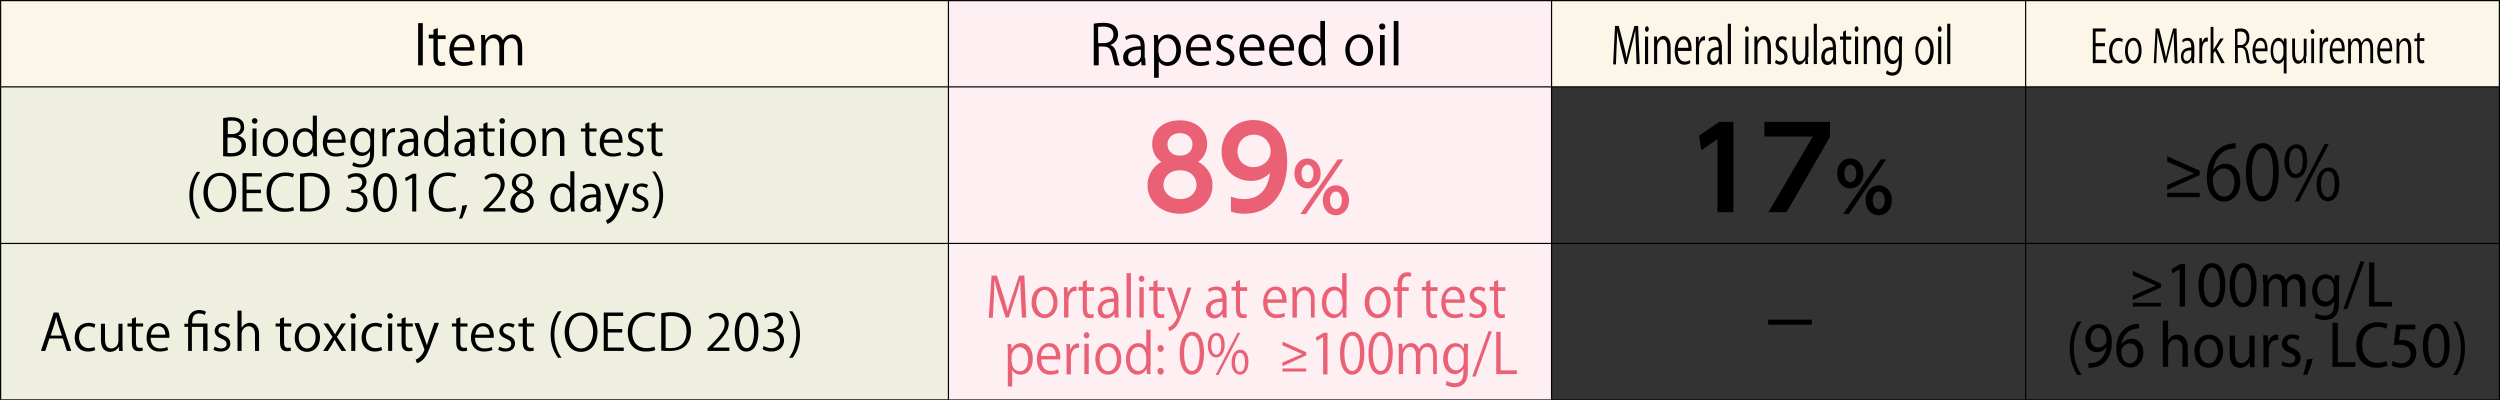 <svg xmlns="http://www.w3.org/2000/svg" width="800" height="128.1" viewBox="0 0 800 128.1"><rect x="0" y="0" width="800" height="128.1" fill="#333333" stroke="none"/><style>.st0{fill:#eeefdf}.st1{fill:#fbf6e7}.st2{fill:#fdeff2}.st3{fill:none;stroke:#000;stroke-width:.377;stroke-miterlimit:10}.st4{fill:#ea6176}</style><path class="st0" d="M.2 27.8h303.3v100.1H.2z"/><path class="st1" d="M.2.2h799.6v27.6H.2z"/><path class="st2" d="M303.5.2h193V128h-193z"/><path class="st3" d="M.2.2h799.6V128H.2zM.2 27.8h799.6M.2 77.9h799.6M648.2.2v127.7M496.5.2v127.7M303.5.2v127.7"/><path class="st4" d="M388 59.3c0 5.5-4.7 9.1-10.4 9.1s-10.4-3.7-10.4-9.1c0-3.9 2.4-6.4 4.4-7.5-2.3-1.6-2.9-4-2.9-5.7 0-4.3 3.4-7.6 8.8-7.6 5.3 0 8.8 3.2 8.8 7.6 0 1.7-.7 4.2-2.9 5.7 2.2 1.1 4.6 3.5 4.6 7.5m-5.1-.2c0-2.1-1.6-4.6-5.3-4.6-3.7 0-5.3 2.5-5.3 4.6 0 2.6 2.2 4.6 5.3 4.6 3 .1 5.3-1.9 5.3-4.6m-1.3-12.9c0-2.3-1.9-3.6-4-3.6s-4 1.2-4 3.6c0 1.7 1.1 3.6 4 3.6 2.8 0 4-1.8 4-3.6M393.9 62.9c1.7.7 3.1.8 4.2.8 2.9 0 7.3-1.1 8.3-8.3-1.2 1-2.9 2.5-6.1 2.5-4.9 0-9.4-3.5-9.4-9.4 0-5.7 4.3-10.1 10.2-10.1 2.9 0 10.8 1.2 10.8 13.3 0 9.5-4.8 16.7-13.7 16.7-2.3 0-3.7-.5-4.3-.7v-4.8zm7.2-9.4c2.8 0 5.5-2 5.5-5.1 0-3-2.3-5.3-5.4-5.3-3.4 0-5.2 2.7-5.2 5.3 0 3.2 2.4 5.1 5.1 5.1M418.4 50.7c2.3 0 4.2 1.9 4.2 4.8s-1.9 4.8-4.2 4.8c-2.3 0-4.2-1.9-4.2-4.8s1.9-4.8 4.2-4.8m9.7.3h1.8l-12 17.5h-1.8l12-17.5zm-9.7 7.3c.9 0 1.9-.8 1.9-2.8 0-2-1-2.8-1.9-2.8-.9 0-1.9.9-1.9 2.8s1 2.8 1.9 2.8m9.1 1c2.3 0 4.2 1.9 4.2 4.8s-1.9 4.8-4.2 4.8c-2.3 0-4.2-1.8-4.2-4.8 0-2.9 1.9-4.8 4.2-4.8m0 7.6c.9 0 1.9-.8 1.9-2.8 0-2-1-2.8-1.9-2.8-1 0-1.9.9-1.9 2.8s1 2.8 1.9 2.8"/><path d="M550.2 39h4.5v28.9h-5.1V44.5l-5.2 3.6-.7-4.7zM585.6 39v4.8l-13.9 24.1h-5.8l14.2-24.2h-15.5V39zM592.1 50.7c2.3 0 4.2 1.9 4.2 4.8s-1.9 4.8-4.2 4.8c-2.3 0-4.2-1.9-4.2-4.8-.1-2.9 1.9-4.8 4.2-4.8m9.7.3h1.8l-12 17.5h-1.8l12-17.5zm-9.7 7.3c.9 0 1.9-.8 1.9-2.8 0-2-1-2.8-1.9-2.8-.9 0-1.9.9-1.9 2.8s1 2.8 1.9 2.8m9.1 1c2.3 0 4.2 1.9 4.2 4.8s-1.9 4.8-4.2 4.8c-2.3 0-4.2-1.8-4.2-4.8-.1-2.9 1.9-4.8 4.2-4.8m0 7.6c.9 0 1.9-.8 1.9-2.8 0-2-1-2.8-1.9-2.8-1 0-1.9.9-1.9 2.8s.9 2.8 1.9 2.8M565.8 102.3h14v1.6h-14zM133.8 7.4h1.5v13.5h-1.5V7.4zM138.6 9.5l1.5-.5v2.3h2.5v1.2h-2.5V18c0 1.2.4 1.9 1.3 1.9.4 0 .7-.1 1-.1l.1 1.1c-.3.1-.8.2-1.4.2-2.3 0-2.4-2.1-2.4-3.2v-5.6h-1.5v-1.2h1.5V9.5zM151.3 20.5c-.5.3-1.6.6-3 .6-2.8 0-4.5-2-4.5-4.9 0-3 1.7-5.2 4.3-5.2 3 0 3.7 2.7 3.7 4.4v.8h-6.6c0 2.7 1.5 3.7 3.3 3.7 1.2 0 1.9-.2 2.5-.5l.3 1.1zm-.9-5.4c0-1.3-.5-3-2.4-3-1.8 0-2.6 1.7-2.7 3h5.1zM167.2 20.9h-1.5v-5.6c0-1.9-.7-3.1-2.1-3.1-1.2 0-2.3 1.1-2.3 2.6v6.1h-1.5v-6c0-1.5-.7-2.7-2-2.7s-2.4 1.2-2.4 2.8v5.9H154v-7.2c0-1 0-1.7-.1-2.5h1.3l.1 1.6h.1c.5-.9 1.4-1.8 2.9-1.8 1.3 0 2.2.8 2.6 1.9.6-1.2 1.6-1.9 3.1-1.9 1.2 0 3.1.8 3.1 4.1v5.8zM76.2 43.4c1.2.3 2.5 1.2 2.5 3.1 0 1.1-.4 1.9-1 2.4-.8.8-2.1 1.2-4 1.2-1 0-1.8-.1-2.3-.1V37.8c.7-.1 1.6-.3 2.6-.3 1.5 0 2.5.3 3.2.9.6.5.9 1.2.9 2.1.2 1.3-.6 2.4-1.9 2.9zm-1.9-.5c1.6 0 2.7-.9 2.7-2.2 0-1.5-1.1-2.1-2.7-2.1-.7 0-1.1 0-1.4.1v4.2h1.4zm-1.5 6c.3.1.7.1 1.3.1 1.7 0 3.2-.7 3.2-2.5S75.7 44 74.1 44h-1.3v4.9zM81.5 39.6c-.5 0-.9-.4-.9-.9s.4-.9.9-.9.9.4.9.9c-.1.6-.4.9-.9.9zm.6 10.3h-1.3v-8.8h1.3v8.8zM92.2 45.5c0 3.3-2.2 4.7-4.1 4.7-2.3 0-4-1.7-4-4.5 0-3 1.9-4.7 4.1-4.7 2.5-.1 4 1.8 4 4.5zm-4-3.5c-1.9 0-2.7 1.9-2.7 3.6 0 2 1.1 3.5 2.7 3.5s2.7-1.6 2.7-3.6c0-1.5-.8-3.5-2.7-3.5zM101.4 47.8c0 .7 0 1.6.1 2.2h-1.2l-.1-1.5c-.4.9-1.4 1.7-2.9 1.7-2 0-3.6-1.8-3.6-4.5 0-3 1.7-4.7 3.8-4.7 1.3 0 2.2.6 2.6 1.4V37h1.3v10.8zm-1.4-3.1c0-1.8-1.2-2.6-2.4-2.6C96 42 95 43.6 95 45.6c0 1.9.9 3.4 2.6 3.4 1.4 0 2.4-1.3 2.4-2.7v-1.6zM110.2 49.6c-.5.2-1.4.5-2.8.5-2.6 0-4.1-1.8-4.1-4.4 0-2.8 1.5-4.7 3.9-4.7 2.7 0 3.4 2.5 3.4 4v.7h-6c0 2.4 1.4 3.4 3 3.4 1.1 0 1.8-.2 2.3-.5l.3 1zm-.8-4.9c0-1.2-.5-2.7-2.2-2.7-1.6 0-2.3 1.5-2.4 2.7h4.6zM119.8 41.1c0 .6-.1 1.3-.1 2.4v5.1c0 1.5 0 5-4.2 5-1 0-2.1-.2-2.8-.7l.4-1c.6.3 1.4.7 2.5.7 1.6 0 2.8-.9 2.8-3.2v-1c-.5.8-1.4 1.5-2.7 1.5-2.1 0-3.6-1.9-3.6-4.3 0-3 1.9-4.7 3.8-4.7 1.5 0 2.3.8 2.7 1.5l.1-1.3h1.1zm-1.4 3.4c0-1.5-1.1-2.5-2.3-2.5-1.5 0-2.6 1.4-2.6 3.5 0 1.9.9 3.3 2.6 3.3 1 0 2.4-.8 2.4-2.6v-1.7zM126.4 42.3h-.5c-1.5 0-2.2 1.4-2.2 2.9V50h-1.3v-6.2c0-.9 0-1.8-.1-2.6h1.2l.1 1.7c.4-1.1 1.3-1.9 2.4-1.9h.4v1.3zM133.7 47.8c0 .7 0 1.5.1 2.1h-1.2l-.1-1.1c-.4.7-1.4 1.3-2.6 1.3-1.7 0-2.6-1.2-2.6-2.5 0-2.1 1.8-3.3 5.1-3.2 0-.7 0-2.4-2-2.4-.8 0-1.5.2-2.1.6l-.3-.9c.7-.5 1.7-.7 2.7-.7 2.5 0 3.1 1.8 3.1 3.5v3.3zm-1.3-2.4c-1.7 0-3.7.2-3.7 2.1 0 1.1.7 1.6 1.5 1.6 1.3 0 2.2-1 2.2-2.1v-1.6zM143.4 47.8c0 .7 0 1.6.1 2.2h-1.2l-.1-1.5c-.4.9-1.4 1.7-2.9 1.7-2 0-3.6-1.8-3.6-4.5 0-3 1.7-4.7 3.8-4.7 1.3 0 2.2.6 2.6 1.4V37h1.3v10.8zm-1.4-3.1c0-1.8-1.2-2.6-2.4-2.6-1.7 0-2.6 1.5-2.6 3.6 0 1.9.9 3.4 2.6 3.4 1.4 0 2.4-1.3 2.4-2.7v-1.7zM151.8 47.8c0 .7 0 1.5.1 2.1h-1.2l-.1-1.1c-.4.7-1.4 1.3-2.6 1.3-1.7 0-2.6-1.2-2.6-2.5 0-2.1 1.8-3.3 5.1-3.2 0-.7 0-2.4-2-2.4-.8 0-1.5.2-2.1.6l-.3-.9c.7-.5 1.7-.7 2.7-.7 2.5 0 3.1 1.8 3.1 3.5v3.3zm-1.4-2.4c-1.7 0-3.7.2-3.7 2.1 0 1.1.7 1.6 1.5 1.6 1.3 0 2.2-1 2.2-2.1v-1.6zM154.7 39.6l1.3-.5v2h2.3v1H156v5.1c0 1.1.3 1.7 1.2 1.7.4 0 .7 0 .9-.1l.1 1c-.3.1-.7.2-1.3.2-2.1 0-2.2-1.9-2.2-2.9v-5h-1.4v-1h1.4v-1.5zM160.7 39.6c-.5 0-.9-.4-.9-.9s.4-.9.9-.9.9.4.9.9c0 .6-.4.9-.9.9zm.7 10.3H160v-8.8h1.3v8.8zM171.5 45.5c0 3.3-2.2 4.7-4.1 4.7-2.3 0-4-1.7-4-4.5 0-3 1.9-4.7 4.1-4.7 2.4-.1 4 1.8 4 4.5zm-4-3.5c-1.9 0-2.7 1.9-2.7 3.6 0 2 1.1 3.5 2.7 3.5s2.7-1.6 2.7-3.6c-.1-1.5-.8-3.5-2.7-3.5zM180.5 49.9h-1.3v-5.2c0-1.4-.5-2.7-2-2.7-1.1 0-2.3 1-2.3 2.5v5.4h-1.3v-6.5c0-.9 0-1.6-.1-2.3h1.2l.1 1.4c.4-.9 1.4-1.6 2.8-1.6 1.1 0 3 .7 3 3.6v5.4zM187.3 39.6l1.3-.5v2h2.3v1h-2.3v5.1c0 1.1.3 1.7 1.2 1.7.4 0 .7 0 .9-.1l.1 1c-.3.1-.7.2-1.3.2-2.1 0-2.2-1.9-2.2-2.9v-5h-1.4v-1h1.4v-1.5zM198.8 49.6c-.5.2-1.4.5-2.8.5-2.6 0-4.1-1.8-4.1-4.4 0-2.8 1.5-4.7 3.9-4.7 2.7 0 3.4 2.5 3.4 4v.7h-6c0 2.4 1.4 3.4 3 3.4 1.1 0 1.8-.2 2.3-.5l.3 1zm-.8-4.9c0-1.2-.5-2.7-2.2-2.7-1.6 0-2.3 1.5-2.4 2.7h4.6zM205.4 42.5c-.3-.2-.9-.5-1.7-.5-1 0-1.5.6-1.5 1.3 0 .8.5 1.1 1.6 1.6 1.4.6 2.2 1.3 2.2 2.6 0 1.6-1.2 2.6-3.1 2.6-.9 0-1.7-.2-2.3-.6l.4-1c.5.3 1.2.6 2 .6 1.2 0 1.8-.6 1.8-1.4 0-.8-.5-1.3-1.6-1.7-1.5-.6-2.2-1.4-2.2-2.5 0-1.4 1.1-2.5 2.9-2.5.8 0 1.5.2 2 .5l-.5 1zM208.5 39.6l1.3-.5v2h2.3v1h-2.3v5.1c0 1.1.3 1.7 1.2 1.7.4 0 .7 0 .9-.1l.1 1c-.3.1-.7.2-1.3.2-2.1 0-2.2-1.9-2.2-2.9v-5h-1.4v-1h1.4v-1.5zM63 69.9c-1.1-1.5-2.4-3.8-2.4-7.4 0-3.6 1.2-5.9 2.4-7.5h1.1c-1.3 1.8-2.3 4.2-2.3 7.5 0 3.2 1 5.6 2.3 7.4H63zM75.6 61.4c0 4.3-2.4 6.5-5.3 6.5-3 0-5.2-2.4-5.2-6.2 0-4 2.3-6.4 5.3-6.4 3.1-.1 5.2 2.4 5.2 6.1zm-9.1.2c0 2.6 1.4 5.2 3.8 5.2 2.5 0 3.9-2.5 3.9-5.3 0-2.5-1.2-5.2-3.8-5.2-2.8 0-3.9 2.7-3.9 5.3zM84.1 67.7h-6.5V55.4h6.2v1.1h-4.9v4.2h4.6v1.1h-4.6v4.8H84v1.1zM94.1 67.3c-.6.3-1.7.5-3.1.5-3.2 0-5.7-2-5.7-6.2 0-4 2.5-6.4 6.1-6.4 1.5 0 2.3.3 2.7.5l-.4 1.1c-.6-.3-1.4-.5-2.3-.5-2.8 0-4.7 1.9-4.7 5.3 0 3.2 1.7 5.1 4.6 5.1.9 0 1.9-.2 2.5-.5l.3 1.1zM96.1 55.6c.9-.1 1.9-.3 3.1-.3 4.9 0 6.3 2.9 6.3 5.9 0 2-.5 3.6-1.7 4.8-1.1 1.1-2.9 1.7-5.1 1.7-1 0-1.9 0-2.7-.1v-12zm1.3 11c.4.1 1 .1 1.6.1 3.3 0 5.1-1.9 5.1-5.4 0-3.2-1.7-4.9-4.9-4.9-.8 0-1.4.1-1.8.2v10zM115 61.2c1.4.2 2.6 1.4 2.6 3.1 0 1.9-1.4 3.6-4.1 3.6-1.2 0-2.3-.4-2.8-.8l.4-1c.4.3 1.4.7 2.5.7 2 0 2.7-1.4 2.7-2.5 0-1.8-1.5-2.6-3.1-2.6h-.8v-1h.8c1.2 0 2.7-.7 2.7-2.2 0-1-.6-2-2.1-2-.9 0-1.7.4-2.2.8l-.4-1c.6-.5 1.7-.9 2.9-.9 2.2 0 3.2 1.4 3.2 2.9-.1 1.2-.9 2.3-2.3 2.9zM119.4 61.7c0-4.2 1.6-6.3 3.9-6.3s3.7 2.2 3.7 6.1c0 4.2-1.5 6.4-3.9 6.4-2.1 0-3.7-2.2-3.7-6.2zm6.3-.1c0-3-.7-5.1-2.4-5.1-1.4 0-2.4 1.9-2.4 5.1 0 3.2.9 5.2 2.4 5.2 1.7 0 2.4-2.3 2.4-5.2zM131.9 67.7V56.9l-2 1.1-.3-1 2.5-1.4h1.1v12.1h-1.3zM146 67.3c-.6.3-1.7.5-3.1.5-3.2 0-5.7-2-5.7-6.2 0-4 2.5-6.4 6.1-6.4 1.5 0 2.3.3 2.7.5l-.4 1.1c-.6-.3-1.4-.5-2.3-.5-2.8 0-4.7 1.9-4.7 5.3 0 3.2 1.7 5.1 4.6 5.1.9 0 1.9-.2 2.5-.5l.3 1.1zM149.5 65.6c-.4 1.5-1.2 3.5-1.6 4.3l-1 .1c.4-1 .9-2.9 1-4.2l1.6-.2zM161.8 67.7h-7.1v-.8l1.2-1.2c2.9-2.9 4.3-4.7 4.3-6.6 0-1.3-.6-2.5-2.3-2.5-1 0-1.8.5-2.4 1l-.5-.9c.7-.7 1.8-1.2 3.1-1.2 2.4 0 3.4 1.8 3.4 3.4 0 2.3-1.6 4.2-4.1 6.7l-1 1h5.3v1.1zM165.7 61.3c-1.3-.6-1.9-1.7-1.9-2.7 0-1.9 1.5-3.1 3.4-3.1 2.2 0 3.2 1.5 3.2 2.9 0 1-.5 2.2-2 2.9v.1c1.5.6 2.4 1.7 2.4 3.2 0 2-1.7 3.5-3.8 3.5-2.3 0-3.7-1.5-3.7-3.2.1-1.8 1-2.9 2.4-3.6zm3.9 3.3c0-1.5-1-2.3-2.6-2.8-1.4.5-2.2 1.5-2.2 2.7 0 1.4.9 2.4 2.4 2.4s2.4-1.1 2.4-2.3zm-4.5-6.2c0 1.3.9 2 2.2 2.4 1-.4 1.8-1.2 1.8-2.4 0-1-.6-2.1-2-2.1-1.3.1-2 1.1-2 2.1zM183.8 65.5c0 .7 0 1.6.1 2.2h-1.2l-.1-1.5c-.4.9-1.4 1.7-2.9 1.7-2 0-3.6-1.8-3.6-4.5 0-3 1.7-4.7 3.8-4.7 1.3 0 2.2.6 2.6 1.4v-5.3h1.3v10.7zm-1.4-3.1c0-1.8-1.2-2.6-2.4-2.6-1.7 0-2.6 1.5-2.6 3.6 0 1.9.9 3.4 2.6 3.4 1.4 0 2.4-1.3 2.4-2.7v-1.7zM192.1 65.6c0 .7 0 1.5.1 2.1H191l-.1-1.1c-.4.7-1.4 1.3-2.6 1.3-1.7 0-2.6-1.2-2.6-2.5 0-2.1 1.8-3.3 5.1-3.2 0-.7 0-2.4-2-2.4-.8 0-1.5.2-2.1.6l-.3-.9c.7-.5 1.7-.7 2.7-.7 2.5 0 3.1 1.8 3.1 3.5v3.3zm-1.3-2.5c-1.7 0-3.7.2-3.7 2.1 0 1.1.7 1.6 1.5 1.6 1.3 0 2.2-1 2.2-2.1v-1.6zM201.3 58.9l-2.3 6.2c-1 2.9-1.8 4.5-2.9 5.5-.7.7-1.5 1-1.8 1l-.4-1.1c2-.8 2.8-3 2.8-3.2 0-.1 0-.2-.1-.4l-3.1-8.1h1.5l1.9 5.3c.2.6.4 1.3.6 1.8.1-.5.4-1.2.6-1.9l1.8-5.3h1.4zM206.9 60.2c-.3-.2-.9-.5-1.7-.5-1 0-1.5.6-1.5 1.3 0 .8.5 1.1 1.6 1.6 1.4.6 2.2 1.3 2.2 2.6 0 1.6-1.2 2.6-3.1 2.6-.9 0-1.7-.2-2.3-.6l.4-1c.5.3 1.2.6 2 .6 1.2 0 1.8-.6 1.8-1.4 0-.8-.5-1.3-1.6-1.7-1.5-.6-2.2-1.4-2.2-2.5 0-1.4 1.1-2.5 2.9-2.5.8 0 1.5.2 2 .5l-.5 1zM209.8 55c1.1 1.5 2.4 3.8 2.4 7.4 0 3.6-1.2 5.9-2.4 7.4h-1.1c1.3-1.8 2.3-4.2 2.3-7.5s-1-5.6-2.3-7.4h1.1z"/><g><path d="M22.8 112.3h-1.4l-1.3-4h-4.3l-1.3 4h-1.4l4.1-12.3h1.5l4.1 12.3zm-3-5l-1.2-3.6c-.3-.8-.5-1.6-.6-2.3-.2.7-.4 1.5-.6 2.3l-1.2 3.7h3.6zM30.5 112c-.4.2-1.3.5-2.4.5-2.5 0-4.2-1.8-4.2-4.5s1.8-4.7 4.5-4.7c1 0 1.8.3 2.1.5l-.3 1.1c-.4-.2-1-.5-1.8-.5-2 0-3.1 1.6-3.1 3.5 0 2.1 1.3 3.5 3 3.5.9 0 1.5-.2 1.9-.4l.3 1zM39.2 110c0 .9 0 1.7.1 2.3h-1.2L38 111c-.4.7-1.3 1.6-2.8 1.6-1.3 0-2.9-.8-2.9-3.8v-5.2h1.3v5c0 1.7.5 2.9 2 2.9 1 0 2.3-.8 2.3-2.4v-5.5h1.3v6.4zM42.2 102l1.3-.5v2h2.3v1h-2.3v5.1c0 1.1.3 1.7 1.2 1.7.4 0 .7 0 .9-.1l.1 1c-.3.1-.7.2-1.3.2-2.1 0-2.2-1.9-2.2-2.9v-5h-1.4v-1h1.4V102zM53.8 112c-.5.2-1.4.5-2.8.5-2.6 0-4.1-1.8-4.1-4.4 0-2.8 1.5-4.7 3.9-4.7 2.7 0 3.4 2.5 3.4 4v.7h-6c0 2.4 1.4 3.4 3 3.4 1.1 0 1.8-.2 2.3-.5l.3 1zm-.9-4.9c0-1.2-.5-2.7-2.2-2.7-1.6 0-2.3 1.5-2.4 2.7h4.6zM61.5 112.3h-1.3v-7.7H59v-1h1.2v-.6c0-2.2 1.2-3.8 3.6-3.8.7 0 1.7.2 2.1.6l-.4 1c-.4-.3-1.1-.5-1.8-.5-2.2 0-2.2 2-2.2 3.2h4.9v8.8H65v-7.7h-3.6v7.7zM73.1 104.9c-.3-.2-.9-.5-1.7-.5-1 0-1.5.6-1.5 1.3 0 .8.5 1.1 1.6 1.6 1.4.6 2.2 1.3 2.2 2.6 0 1.6-1.2 2.6-3.1 2.6-.9 0-1.7-.2-2.3-.6l.4-1c.5.3 1.2.6 2 .6 1.2 0 1.8-.6 1.8-1.4 0-.8-.5-1.3-1.6-1.7-1.5-.6-2.2-1.4-2.2-2.5 0-1.4 1.1-2.5 2.9-2.5.8 0 1.5.2 2 .5l-.5 1zM82.9 112.3h-1.3v-5.2c0-1.4-.5-2.7-2-2.7-1 0-2.3.9-2.3 2.5v5.4H76V99.4h1.3v5.5c.6-1 1.6-1.6 2.7-1.6s2.9.7 2.9 3.6v5.4zM89.6 102l1.3-.5v2h2.3v1h-2.3v5.1c0 1.1.3 1.7 1.2 1.7.4 0 .7 0 .9-.1l.1 1c-.3.1-.7.2-1.3.2-2.1 0-2.2-1.9-2.2-2.9v-5h-1.4v-1h1.4V102zM102.4 107.9c0 3.3-2.2 4.7-4.1 4.7-2.3 0-4-1.7-4-4.5 0-3 1.9-4.7 4.1-4.7 2.4-.1 4 1.8 4 4.5zm-4.1-3.5c-1.9 0-2.7 1.9-2.7 3.6 0 2 1.1 3.5 2.7 3.5s2.7-1.6 2.7-3.6c0-1.5-.7-3.5-2.7-3.5zM110.7 103.5l-2.9 4.3 3 4.5h-1.5l-1.3-2c-.3-.5-.6-1-.9-1.6-.3.5-.6 1-.9 1.6l-1.3 2h-1.5l3-4.5-2.9-4.3h1.5l1.3 2 .9 1.5.9-1.5 1.2-2h1.4zM113 102c-.5 0-.9-.4-.9-.9s.4-.9.9-.9.9.4.9.9-.4.9-.9.9zm.7 10.3h-1.3v-8.8h1.3v8.8zM122.3 112c-.4.2-1.3.5-2.4.5-2.5 0-4.2-1.8-4.2-4.5s1.8-4.7 4.5-4.7c1 0 1.8.3 2.1.5l-.3 1.1c-.4-.2-1-.5-1.8-.5-2 0-3.1 1.6-3.1 3.5 0 2.1 1.3 3.5 3 3.5.9 0 1.5-.2 1.9-.4l.3 1zM124.8 102c-.5 0-.9-.4-.9-.9s.4-.9.9-.9.9.4.9.9-.4.9-.9.9zm.7 10.3h-1.3v-8.8h1.3v8.8zM128.5 102l1.3-.5v2h2.3v1h-2.3v5.1c0 1.1.3 1.7 1.2 1.7.4 0 .7 0 .9-.1l.1 1c-.3.1-.7.2-1.3.2-2.1 0-2.2-1.9-2.2-2.9v-5h-1.4v-1h1.4V102zM140.4 103.5l-2.3 6.2c-1 2.9-1.8 4.5-2.9 5.5-.7.7-1.5 1-1.8 1l-.4-1.1c2-.8 2.8-3 2.8-3.2 0-.1 0-.2-.1-.4l-3.1-8.1h1.5l1.9 5.3c.2.6.4 1.3.6 1.8.1-.5.4-1.2.6-1.9l1.8-5.3h1.4zM146 102l1.3-.5v2h2.3v1h-2.3v5.1c0 1.1.3 1.7 1.2 1.7.4 0 .7 0 .9-.1l.1 1c-.3.1-.7.2-1.3.2-2.1 0-2.2-1.9-2.2-2.9v-5h-1.4v-1h1.4V102zM157.6 112c-.5.2-1.4.5-2.8.5-2.6 0-4.1-1.8-4.1-4.4 0-2.8 1.5-4.7 3.9-4.7 2.7 0 3.4 2.5 3.4 4v.7h-6c0 2.4 1.4 3.4 3 3.4 1.1 0 1.8-.2 2.3-.5l.3 1zm-.9-4.9c0-1.2-.5-2.7-2.2-2.7-1.6 0-2.3 1.5-2.4 2.7h4.6zM164.2 104.9c-.3-.2-.9-.5-1.7-.5-1 0-1.5.6-1.5 1.3 0 .8.5 1.1 1.6 1.6 1.4.6 2.2 1.3 2.2 2.6 0 1.6-1.2 2.6-3.1 2.6-.9 0-1.7-.2-2.3-.6l.4-1c.5.3 1.2.6 2 .6 1.2 0 1.8-.6 1.8-1.4 0-.8-.5-1.3-1.6-1.7-1.5-.6-2.2-1.4-2.2-2.5 0-1.4 1.1-2.5 2.9-2.5.8 0 1.5.2 2 .5l-.5 1zM167.3 102l1.3-.5v2h2.3v1h-2.3v5.1c0 1.1.3 1.7 1.2 1.7.4 0 .7 0 .9-.1l.1 1c-.3.1-.7.2-1.3.2-2.1 0-2.2-1.9-2.2-2.9v-5h-1.4v-1h1.4V102zM178.6 114.5c-1.1-1.5-2.4-3.8-2.4-7.4 0-3.6 1.2-5.9 2.4-7.5h1.1c-1.3 1.8-2.3 4.2-2.3 7.5 0 3.2 1 5.6 2.3 7.4h-1.1zM191.2 106.1c0 4.3-2.4 6.5-5.3 6.5-3 0-5.2-2.4-5.2-6.2 0-4 2.3-6.4 5.3-6.4 3.2-.1 5.2 2.4 5.2 6.1zm-9.1.2c0 2.6 1.4 5.2 3.8 5.2 2.5 0 3.9-2.5 3.9-5.3 0-2.5-1.2-5.2-3.8-5.2-2.7 0-3.9 2.6-3.9 5.3zM199.7 112.3h-6.5V100h6.2v1.1h-4.9v4.2h4.6v1.1h-4.6v4.8h5.1v1.1zM209.7 112c-.6.3-1.7.5-3.1.5-3.2 0-5.7-2-5.7-6.2 0-4 2.5-6.4 6.1-6.4 1.5 0 2.3.3 2.7.5l-.4 1.1c-.6-.3-1.4-.5-2.3-.5-2.8 0-4.7 1.9-4.7 5.3 0 3.2 1.7 5.1 4.6 5.1.9 0 1.9-.2 2.5-.5l.3 1.1zM211.7 100.2c.9-.1 1.9-.3 3.1-.3 4.9 0 6.3 2.9 6.3 5.9 0 2-.5 3.6-1.7 4.8-1.1 1.1-2.9 1.7-5.1 1.7-1 0-1.9 0-2.7-.1v-12zm1.3 11.1c.4.1 1 .1 1.6.1 3.3 0 5.1-1.9 5.1-5.4 0-3.2-1.7-4.9-4.9-4.9-.8 0-1.4.1-1.8.2v10zM233.5 112.3h-7.1v-.8l1.2-1.2c2.9-2.9 4.3-4.7 4.3-6.6 0-1.3-.6-2.5-2.3-2.5-1 0-1.8.5-2.4 1l-.5-.9c.7-.7 1.8-1.2 3.1-1.2 2.4 0 3.4 1.8 3.4 3.4 0 2.3-1.6 4.2-4.1 6.7l-1 1h5.3v1.1zM235.1 106.3c0-4.2 1.6-6.3 3.9-6.3s3.7 2.2 3.7 6.1c0 4.2-1.5 6.4-3.9 6.4-2.2 0-3.7-2.1-3.7-6.2zm6.2-.1c0-3-.7-5.1-2.4-5.1-1.4 0-2.4 1.9-2.4 5.1 0 3.2.9 5.2 2.4 5.2 1.7 0 2.4-2.3 2.4-5.2zM248.3 105.8c1.4.2 2.6 1.4 2.6 3.1 0 1.9-1.4 3.6-4.1 3.6-1.2 0-2.3-.4-2.8-.8l.4-1c.4.3 1.4.7 2.5.7 2 0 2.7-1.4 2.7-2.5 0-1.8-1.5-2.6-3.1-2.6h-.8v-1h.8c1.2 0 2.7-.7 2.7-2.2 0-1-.6-2-2.1-2-.9 0-1.7.4-2.2.8l-.4-1c.6-.5 1.7-.9 2.9-.9 2.2 0 3.2 1.4 3.2 2.9-.1 1.2-.9 2.4-2.3 2.9zM253.6 99.7c1.1 1.5 2.4 3.8 2.4 7.4 0 3.6-1.2 5.9-2.4 7.4h-1.1c1.3-1.8 2.3-4.2 2.3-7.5s-1-5.6-2.3-7.4h1.1z"/></g><g><path class="st4" d="M328.4 101.6H327l-.3-6.1c-.1-1.9-.2-4.4-.2-5.8-.4 1.5-.9 3.2-1.5 5.1l-2.2 6.8h-1l-2.1-6.6c-.6-2-1.1-3.7-1.4-5.2h-.1c0 1.6-.1 3.9-.2 6l-.3 5.9h-1.3l.9-13.5h1.7l2.2 6.9c.5 1.7.9 3.1 1.3 4.5.3-1.4.7-2.8 1.3-4.5l2.3-6.9h1.7l.6 13.4zM338.4 96.7c0 3.6-2.2 5.1-4.2 5.1-2.3 0-4.1-1.9-4.1-5 0-3.3 1.9-5.1 4.2-5.1 2.5 0 4.1 2 4.1 5zm-4.1-3.9c-1.9 0-2.7 2.1-2.7 3.9 0 2.1 1.1 3.9 2.7 3.9s2.8-1.7 2.8-3.9c-.1-1.7-.9-3.9-2.8-3.9zM344.6 93.1h-.5c-1.5 0-2.2 1.6-2.2 3.2v5.3h-1.4v-6.8c0-1 0-2-.1-2.9h1.2l.1 1.9c.4-1.2 1.3-2.1 2.4-2.1.1 0 .3 0 .4.1v1.3zM346.5 90.1l1.3-.5v2.3h2.3v1.2h-2.3v5.6c0 1.2.3 1.9 1.2 1.9.4 0 .7-.1.9-.1l.1 1.1c-.3.1-.8.2-1.3.2-2.2 0-2.2-2.1-2.2-3.2V93h-1.4v-1.2h1.4v-1.7zM357.9 99.3c0 .8 0 1.6.1 2.3h-1.3l-.1-1.2c-.5.8-1.4 1.5-2.7 1.5-1.7 0-2.6-1.3-2.6-2.8 0-2.3 1.9-3.6 5.2-3.6 0-.8 0-2.7-2-2.7-.8 0-1.6.2-2.2.7l-.3-1c.7-.5 1.7-.8 2.7-.8 2.5 0 3.2 1.9 3.2 3.9v3.7zm-1.4-2.7c-1.7 0-3.8.3-3.8 2.3 0 1.2.7 1.8 1.5 1.8 1.3 0 2.3-1.1 2.3-2.3v-1.8zM361.9 101.6h-1.4V87.4h1.4v14.2zM365.3 90.2c-.5 0-.9-.4-.9-1s.4-1 .9-1 .9.4.9 1-.4 1-.9 1zm.7 11.4h-1.4v-9.7h1.4v9.7zM369.1 90.1l1.3-.5v2.3h2.3v1.2h-2.3v5.6c0 1.2.3 1.9 1.2 1.9.4 0 .7-.1.9-.1l.1 1.1c-.3.1-.8.2-1.3.2-2.2 0-2.2-2.1-2.2-3.2V93h-1.4v-1.2h1.4v-1.7zM381.3 91.9l-2.4 6.9c-1.1 3.1-1.8 5-2.9 6.1-.8.7-1.5 1-1.8 1.1l-.4-1.2c2.1-.8 2.9-3.3 2.9-3.5 0-.1 0-.2-.1-.4l-3.2-8.9h1.5l2 5.9c.2.7.4 1.4.6 2h.1c.1-.6.4-1.3.6-2.1L380 92h1.3zM392.5 99.3c0 .8 0 1.6.1 2.3h-1.3l-.1-1.2c-.5.8-1.4 1.5-2.7 1.5-1.7 0-2.6-1.3-2.6-2.8 0-2.3 1.9-3.6 5.2-3.6 0-.8 0-2.7-2-2.7-.8 0-1.6.2-2.2.7l-.3-1c.7-.5 1.7-.8 2.7-.8 2.5 0 3.2 1.9 3.2 3.9v3.7zm-1.3-2.7c-1.7 0-3.8.3-3.8 2.3 0 1.2.7 1.8 1.5 1.8 1.3 0 2.3-1.1 2.3-2.3v-1.8zM395.5 90.1l1.3-.5v2.3h2.3v1.2h-2.3v5.6c0 1.2.3 1.9 1.2 1.9.4 0 .7-.1.9-.1l.1 1.1c-.3.1-.8.2-1.3.2-2.2 0-2.2-2.1-2.2-3.2V93h-1.4v-1.2h1.4v-1.7zM411.2 101.2c-.5.3-1.4.6-2.8.6-2.6 0-4.2-2-4.2-4.9 0-3 1.6-5.2 4-5.2 2.8 0 3.5 2.7 3.5 4.4v.8h-6.1c0 2.7 1.4 3.7 3 3.7 1.1 0 1.8-.2 2.4-.5l.2 1.1zm-.9-5.4c0-1.3-.5-3-2.3-3-1.6 0-2.4 1.7-2.5 3h4.8zM420.9 101.6h-1.4v-5.7c0-1.6-.5-3-2.1-3-1.2 0-2.4 1.1-2.4 2.8v5.9h-1.4v-7.2c0-1 0-1.7-.1-2.5h1.2l.1 1.6c.4-.9 1.5-1.8 2.9-1.8 1.1 0 3 .7 3 4v5.9zM430.8 99.2c0 .8 0 1.7.1 2.4h-1.2l-.1-1.7c-.5 1-1.5 1.9-2.9 1.9-2.1 0-3.7-1.9-3.7-4.9 0-3.3 1.8-5.2 3.9-5.2 1.3 0 2.2.7 2.6 1.5v-5.8h1.4v11.8zm-1.3-3.4c0-1.9-1.3-2.9-2.4-2.9-1.7 0-2.7 1.7-2.7 3.9 0 2 .9 3.8 2.7 3.8 1.5 0 2.5-1.4 2.5-2.9v-1.9zM445 96.7c0 3.6-2.2 5.1-4.2 5.1-2.3 0-4.1-1.9-4.1-5 0-3.3 1.9-5.1 4.2-5.1 2.5 0 4.1 2 4.1 5zm-4.1-3.9c-1.9 0-2.7 2.1-2.7 3.9 0 2.1 1.1 3.9 2.7 3.9s2.8-1.7 2.8-3.9c-.1-1.7-.9-3.9-2.8-3.9zM447.2 91.9c0-1.2 0-2.8 1-3.9.6-.6 1.4-.9 2.1-.9.6 0 1 .1 1.3.3l-.2 1.2c-.2-.1-.6-.2-1-.2-1.4 0-1.8 1.4-1.8 3v.5h2.2v1.2h-2.2v8.5h-1.4v-8.5H446v-1.2h1.2zM456.4 90.1l1.3-.5v2.3h2.3v1.2h-2.3v5.6c0 1.2.3 1.9 1.2 1.9.4 0 .7-.1.9-.1l.1 1.1c-.3.1-.8.2-1.3.2-2.2 0-2.2-2.1-2.2-3.2V93H455v-1.2h1.4v-1.7zM468.2 101.2c-.5.3-1.4.6-2.8.6-2.6 0-4.2-2-4.2-4.9 0-3 1.6-5.2 4-5.2 2.8 0 3.5 2.7 3.5 4.4v.8h-6.1c0 2.7 1.4 3.7 3 3.7 1.1 0 1.8-.2 2.4-.5l.2 1.1zm-.9-5.4c0-1.3-.5-3-2.3-3-1.6 0-2.4 1.7-2.5 3h4.8zM474.9 93.4c-.3-.2-.9-.6-1.7-.6-1 0-1.5.7-1.5 1.4 0 .8.5 1.2 1.7 1.8 1.5.6 2.3 1.5 2.3 2.9 0 1.7-1.2 2.9-3.2 2.9-.9 0-1.7-.3-2.4-.7l.4-1.1c.5.3 1.3.7 2 .7 1.2 0 1.8-.7 1.8-1.6 0-.9-.5-1.4-1.7-1.9-1.5-.7-2.3-1.6-2.3-2.7 0-1.5 1.1-2.8 2.9-2.8.9 0 1.6.3 2.1.6l-.4 1.1zM478.1 90.1l1.3-.5v2.3h2.3v1.2h-2.3v5.6c0 1.2.3 1.9 1.2 1.9.4 0 .7-.1.9-.1l.1 1.1c-.3.1-.8.2-1.3.2-2.2 0-2.2-2.1-2.2-3.2V93h-1.4v-1.2h1.4v-1.7zM323.7 111.7c.6-1.2 1.7-1.9 3.1-1.9 2.1 0 3.7 2 3.7 4.9 0 3.6-1.9 5.2-3.9 5.2-1.2 0-2.2-.6-2.7-1.5v5.3h-1.4v-10.5c0-1.3 0-2.2-.1-3.1h1.2l.1 1.6zm.1 4.2c0 1.9 1.3 2.9 2.5 2.9 1.8 0 2.7-1.6 2.7-3.9 0-2-.9-3.8-2.7-3.8-1.5 0-2.6 1.6-2.6 3v1.8zM338.8 119.3c-.5.3-1.4.6-2.8.6-2.6 0-4.2-2-4.2-4.9 0-3 1.6-5.2 4-5.2 2.8 0 3.5 2.7 3.5 4.4v.8h-6.1c0 2.7 1.4 3.7 3 3.7 1.1 0 1.8-.2 2.4-.5l.2 1.1zm-.9-5.4c0-1.3-.5-3-2.3-3-1.6 0-2.4 1.7-2.5 3h4.8zM345.4 111.3h-.5c-1.5 0-2.2 1.6-2.2 3.2v5.3h-1.4V113c0-1 0-2-.1-2.9h1.2l.1 1.9c.4-1.2 1.3-2.1 2.4-2.1.1 0 .3 0 .4.1v1.3zM347.7 108.3c-.5 0-.9-.4-.9-1s.4-1 .9-1 .9.4.9 1-.4 1-.9 1zm.7 11.4H347V110h1.4v9.7zM358.8 114.8c0 3.6-2.2 5.1-4.2 5.1-2.3 0-4.1-1.9-4.1-5 0-3.3 1.9-5.1 4.2-5.1 2.4 0 4.1 2 4.1 5zm-4.2-3.8c-1.9 0-2.7 2.1-2.7 3.9 0 2.1 1.1 3.9 2.7 3.9s2.8-1.7 2.8-3.9c0-1.8-.8-3.9-2.8-3.9zM368.1 117.3c0 .8 0 1.7.1 2.4H367l-.1-1.7c-.5 1-1.5 1.9-2.9 1.9-2.1 0-3.7-1.9-3.7-4.9 0-3.3 1.8-5.2 3.9-5.2 1.3 0 2.2.7 2.6 1.5v-5.8h1.4v11.8zm-1.4-3.4c0-1.9-1.3-2.9-2.4-2.9-1.7 0-2.7 1.7-2.7 3.9 0 2 .9 3.8 2.7 3.8 1.5 0 2.5-1.4 2.5-2.9v-1.9zM370.4 111.5c0-.7.4-1.1 1-1.1s1 .5 1 1.1c0 .6-.4 1.1-1 1.1-.6.1-1-.5-1-1.1zm0 7.3c0-.7.4-1.1 1-1.1s1 .5 1 1.1c0 .6-.4 1.1-1 1.1s-1-.5-1-1.1zM377.5 113.1c0-4.7 1.7-6.9 4-6.9s3.8 2.4 3.8 6.7c0 4.6-1.5 7-4 7-2.2 0-3.8-2.4-3.8-6.8zm6.4-.1c0-3.3-.7-5.6-2.5-5.6-1.5 0-2.5 2.1-2.5 5.6 0 3.5.9 5.7 2.5 5.7 1.8 0 2.5-2.5 2.5-5.7zM391.9 110.3c0 2.8-1.3 4.1-2.7 4.1-1.4 0-2.7-1.3-2.7-3.9 0-2.7 1.3-4 2.8-4 1.6 0 2.6 1.4 2.6 3.8zm-4.3.2c0 1.6.5 3 1.6 3s1.6-1.4 1.6-3.1c0-1.6-.4-3-1.6-3-1.1 0-1.6 1.6-1.6 3.1zm2.3 9.5h-.9l7-13.5h.9l-7 13.5zm9.6-4.2c0 2.8-1.3 4.1-2.7 4.1-1.4 0-2.7-1.3-2.7-3.9 0-2.7 1.3-4.1 2.7-4.1 1.7 0 2.7 1.4 2.7 3.9zm-4.3.1c0 1.7.5 3.1 1.6 3.1s1.6-1.4 1.6-3.1c0-1.6-.4-3-1.6-3-1.1-.1-1.6 1.4-1.6 3zM410.4 117.2V116l6.3-2.7-6.3-2.8v-1.2l7.6 3.4v1l-7.6 3.5zm0 1.7v-1h7.6v1h-7.6zM423.4 119.7v-11.9l-2 1.3-.4-1.1 2.6-1.5h1.2v13.3h-1.4zM428.8 113.1c0-4.7 1.7-6.9 4-6.9s3.8 2.4 3.8 6.7c0 4.6-1.5 7-4 7-2.2 0-3.8-2.4-3.8-6.8zm6.4-.1c0-3.3-.7-5.6-2.5-5.6-1.5 0-2.5 2.1-2.5 5.6 0 3.5.9 5.7 2.5 5.7 1.8 0 2.5-2.5 2.5-5.7zM437.9 113.1c0-4.7 1.7-6.9 4-6.9s3.8 2.4 3.8 6.7c0 4.6-1.5 7-4 7-2.2 0-3.8-2.4-3.8-6.8zm6.4-.1c0-3.3-.7-5.6-2.5-5.6-1.5 0-2.5 2.1-2.5 5.6 0 3.5.9 5.7 2.5 5.7 1.8 0 2.5-2.5 2.5-5.7zM459.9 119.7h-1.3v-5.6c0-1.9-.6-3.1-2-3.1-1.1 0-2.1 1.1-2.1 2.6v6.1h-1.4v-6c0-1.5-.6-2.7-1.9-2.7-1.2 0-2.2 1.2-2.2 2.8v5.9h-1.4v-7.2c0-1 0-1.7-.1-2.5h1.2l.1 1.6h.1c.5-.9 1.3-1.8 2.7-1.8 1.2 0 2.1.8 2.5 1.9.6-1.2 1.5-1.9 2.9-1.9 1.1 0 2.8.8 2.8 4.1v5.8zM469.8 110c0 .7-.1 1.5-.1 2.7v5.6c0 1.7 0 5.6-4.3 5.6-1 0-2.1-.3-2.8-.8l.4-1.2c.6.4 1.4.7 2.5.7 1.6 0 2.8-.9 2.8-3.5V118c-.5.9-1.4 1.7-2.8 1.7-2.1 0-3.7-2-3.7-4.8 0-3.4 1.9-5.1 3.9-5.1 1.5 0 2.3.9 2.7 1.7l.1-1.5h1.3zm-1.4 3.7c0-1.7-1.1-2.8-2.4-2.8-1.6 0-2.7 1.5-2.7 3.9 0 2.1.9 3.7 2.7 3.7 1 0 2.4-.8 2.4-2.8v-2zM472.2 120.5h-1.1l5.2-14.5h1.1l-5.2 14.5zM485.4 119.7h-6.6v-13.5h1.4v12.3h5.2v1.2z"/></g><g><path d="M355.3 14.4c1 .3 1.7 1.3 2 2.8.4 2 .7 3.1 1 3.7h-1.5c-.2-.4-.5-1.6-.9-3.3-.4-1.9-1.1-2.7-2.7-2.7h-1.6v6H350V7.6c.8-.2 2-.3 3.1-.3 1.8 0 2.9.4 3.7 1.1.6.6 1 1.5 1 2.5 0 1.8-1.1 3-2.5 3.5zm-2.1-.6c1.9 0 3.1-1.1 3.1-2.7 0-2-1.5-2.6-3.2-2.6-.8 0-1.4.1-1.7.1v5.2h1.8zM366.5 18.6c0 .8 0 1.6.1 2.3h-1.3l-.1-1.2h-.1c-.5.8-1.5 1.5-2.9 1.5-1.8 0-2.8-1.3-2.8-2.8 0-2.3 2-3.6 5.6-3.6 0-.8 0-2.7-2.2-2.7-.8 0-1.7.2-2.4.7l-.4-1c.8-.5 1.9-.8 2.9-.8 2.7 0 3.4 1.9 3.4 3.9v3.7zm-1.4-2.7c-1.8 0-4.1.3-4.1 2.3 0 1.2.8 1.8 1.7 1.8 1.4 0 2.4-1.1 2.4-2.3v-1.8zM370.7 12.9c.7-1.2 1.8-1.9 3.3-1.9 2.3 0 3.9 2 3.9 4.9 0 3.6-2.1 5.2-4.2 5.2-1.3 0-2.3-.6-2.9-1.5v5.3h-1.5V14.3c0-1.3 0-2.2-.1-3.1h1.3l.2 1.7zm.1 4.1c0 1.9 1.4 2.9 2.7 2.9 1.9 0 2.9-1.6 2.9-3.9 0-2-1-3.8-2.9-3.8-1.6 0-2.8 1.6-2.8 3V17zM387 20.5c-.5.3-1.6.6-3 .6-2.8 0-4.5-2-4.5-4.9 0-3 1.7-5.2 4.3-5.2 3 0 3.7 2.7 3.7 4.4v.8h-6.6c0 2.7 1.5 3.7 3.3 3.7 1.2 0 1.9-.2 2.5-.5l.3 1.1zm-.9-5.4c0-1.3-.5-3-2.4-3-1.8 0-2.6 1.7-2.7 3h5.1zM394.2 12.7c-.4-.2-1-.6-1.9-.6-1.1 0-1.6.7-1.6 1.4 0 .8.5 1.2 1.8 1.8 1.6.6 2.5 1.5 2.5 2.9 0 1.7-1.3 2.9-3.4 2.9-1 0-1.9-.3-2.5-.7l.4-1.1c.5.3 1.3.7 2.2.7 1.3 0 1.9-.7 1.9-1.6 0-.9-.5-1.4-1.8-1.9-1.6-.7-2.5-1.6-2.5-2.7 0-1.5 1.2-2.8 3.2-2.8.9 0 1.7.3 2.2.6l-.5 1.1zM404.1 20.5c-.5.3-1.6.6-3 .6-2.8 0-4.5-2-4.5-4.9 0-3 1.7-5.2 4.3-5.2 3 0 3.7 2.7 3.7 4.4v.8H398c0 2.7 1.5 3.7 3.3 3.7 1.2 0 1.9-.2 2.5-.5l.3 1.1zm-1-5.4c0-1.3-.5-3-2.4-3-1.8 0-2.6 1.7-2.7 3h5.1zM413.6 20.5c-.5.3-1.6.6-3 .6-2.8 0-4.5-2-4.5-4.9 0-3 1.7-5.2 4.3-5.2 3 0 3.7 2.7 3.7 4.4v.8h-6.6c0 2.7 1.5 3.7 3.3 3.7 1.2 0 1.9-.2 2.5-.5l.3 1.1zm-.9-5.4c0-1.3-.5-3-2.4-3-1.8 0-2.6 1.7-2.7 3h5.1zM424.1 18.5c0 .8 0 1.7.1 2.4h-1.3l-.1-1.7h-.1c-.5 1-1.6 1.9-3.2 1.9-2.2 0-4-1.9-4-4.9 0-3.3 1.9-5.2 4.2-5.2 1.4 0 2.4.7 2.8 1.5V6.7h1.5v11.8zm-1.4-3.4c0-1.9-1.4-2.9-2.6-2.9-1.8 0-2.9 1.7-2.9 3.9 0 2 1 3.8 2.9 3.8 1.6 0 2.7-1.4 2.7-2.9v-1.9zM439.4 16c0 3.6-2.4 5.1-4.5 5.1-2.5 0-4.4-1.9-4.4-5 0-3.3 2.1-5.1 4.5-5.1 2.6 0 4.4 2 4.4 5zm-4.5-3.9c-2.1 0-3 2.1-3 3.9 0 2.1 1.2 3.9 2.9 3.9 1.8 0 3-1.7 3-3.9.1-1.7-.8-3.9-2.9-3.9zM442.3 9.5c-.6 0-1-.4-1-1s.4-1 1-1 1 .4 1 1-.4 1-1 1zm.8 11.4h-1.5v-9.7h1.5v9.7zM447.5 20.9H446V6.7h1.5v14.2z"/></g><g><path d="M524.7 20.5h-1l-.2-5.5c-.1-1.8-.2-4-.2-5.3-.3 1.4-.7 2.9-1.1 4.6l-1.6 6.2h-.6l-1.5-6c-.4-1.8-.8-3.3-1-4.7 0 1.5-.1 3.5-.2 5.4l-.2 5.4h-.9l.6-12.3h1.2l1.6 6.2c.4 1.5.7 2.8.9 4.1.2-1.2.5-2.5.9-4.1l1.6-6.2h1.2l.5 12.2zM527 10.2c-.4 0-.6-.4-.6-.9s.3-.9.6-.9c.4 0 .6.4.6.9 0 .6-.3.9-.6.9zm.4 10.3h-1v-8.8h1v8.8zM534.5 20.5h-1v-5.2c0-1.4-.4-2.7-1.5-2.7-.8 0-1.7 1-1.7 2.5v5.4h-1V14v-2.3h.9l.1 1.4c.3-.9 1.1-1.6 2.1-1.6.8 0 2.2.7 2.2 3.6v5.4zM540.9 20.2c-.4.2-1 .5-2 .5-1.9 0-3-1.8-3-4.4 0-2.8 1.1-4.7 2.9-4.7 2 0 2.5 2.5 2.5 4v.7h-4.4c0 2.4 1 3.4 2.2 3.4.8 0 1.3-.2 1.7-.5l.1 1zm-.6-4.9c0-1.2-.4-2.7-1.6-2.7-1.2 0-1.7 1.5-1.8 2.7h3.4zM545.7 12.9h-.4c-1.1 0-1.6 1.4-1.6 2.9v4.8h-1v-6.2-2.6h.9v1.7c.3-1.1 1-1.9 1.7-1.9h.3v1.3zM551 18.5c0 .7 0 1.5.1 2.1h-.9l-.1-1.1c-.3.7-1 1.3-1.9 1.3-1.2 0-1.9-1.2-1.9-2.5 0-2.1 1.3-3.3 3.7-3.2 0-.7 0-2.4-1.5-2.4-.6 0-1.1.2-1.6.6l-.2-.9c.5-.5 1.2-.7 2-.7 1.8 0 2.3 1.8 2.3 3.5v3.3zm-1-2.5c-1.2 0-2.7.2-2.7 2.1 0 1.1.5 1.6 1.1 1.6 1 0 1.6-1 1.6-2.1V16zM553.9 20.5h-1V7.6h1v12.9zM559 10.2c-.4 0-.6-.4-.6-.9s.3-.9.6-.9c.4 0 .6.4.6.9.1.6-.2.9-.6.9zm.5 10.3h-1v-8.8h1v8.8zM566.6 20.5h-1v-5.2c0-1.4-.4-2.7-1.5-2.7-.8 0-1.7 1-1.7 2.5v5.4h-1V14v-2.3h.9l.1 1.4c.3-.9 1.1-1.6 2.1-1.6.8 0 2.2.7 2.2 3.6v5.4zM571.5 13.1c-.2-.2-.7-.5-1.2-.5-.7 0-1.1.6-1.1 1.3 0 .8.4 1.1 1.2 1.6 1 .6 1.6 1.3 1.6 2.6 0 1.6-.9 2.6-2.3 2.6-.6 0-1.2-.2-1.7-.6l.3-1c.3.3.9.6 1.4.6.9 0 1.3-.6 1.3-1.4 0-.8-.3-1.3-1.2-1.7-1.1-.6-1.6-1.4-1.6-2.5 0-1.4.8-2.5 2.1-2.5.6 0 1.1.2 1.5.5l-.3 1zM578.5 18.2c0 .9 0 1.7.1 2.3h-.9v-1.4c-.3.7-1 1.6-2 1.6s-2.1-.8-2.1-3.8v-5.2h1v5c0 1.7.4 2.9 1.4 2.9.8 0 1.7-.8 1.7-2.4v-5.5h1v6.5zM581.4 20.5h-1V7.6h1v12.9zM587.5 18.5c0 .7 0 1.5.1 2.1h-.9l-.1-1.1c-.3.7-1 1.3-1.9 1.3-1.2 0-1.9-1.2-1.9-2.5 0-2.1 1.3-3.3 3.7-3.2 0-.7 0-2.4-1.5-2.4-.6 0-1.1.2-1.6.6l-.2-.9c.5-.5 1.2-.7 2-.7 1.8 0 2.3 1.8 2.3 3.5v3.3zm-.9-2.5c-1.2 0-2.7.2-2.7 2.1 0 1.1.5 1.6 1.1 1.6 1 0 1.6-1 1.6-2.1V16zM589.7 10.2l1-.5v2h1.7v1h-1.7v5.1c0 1.1.2 1.7.9 1.7.3 0 .5 0 .7-.1l.1 1c-.2.1-.5.2-1 .2-1.6 0-1.6-1.9-1.6-2.9v-5h-1v-1h1v-1.5zM594.1 10.2c-.4 0-.6-.4-.6-.9s.3-.9.6-.9c.4 0 .6.4.6.9 0 .6-.3.9-.6.9zm.5 10.3h-1v-8.8h1v8.8zM601.6 20.5h-1v-5.2c0-1.4-.4-2.7-1.5-2.7-.8 0-1.7 1-1.7 2.5v5.4h-1V14v-2.3h.9l.1 1.4c.3-.9 1.1-1.6 2.1-1.6.8 0 2.2.7 2.2 3.6v5.4zM608.7 11.7c0 .6-.1 1.3-.1 2.4v5.1c0 1.5 0 5-3.1 5-.7 0-1.5-.2-2-.7l.3-1c.4.3 1 .7 1.8.7 1.2 0 2-.9 2-3.2v-1c-.3.8-1 1.5-2 1.5-1.5 0-2.6-1.9-2.6-4.3 0-3 1.4-4.7 2.8-4.7 1.1 0 1.7.8 1.9 1.5v-1.3h1zm-1 3.4c0-1.5-.8-2.5-1.7-2.5-1.1 0-1.9 1.4-1.9 3.5 0 1.9.7 3.3 1.9 3.3.7 0 1.7-.8 1.7-2.6v-1.7zM618.8 16.1c0 3.3-1.6 4.7-3 4.7-1.6 0-2.9-1.7-2.9-4.5 0-3 1.4-4.7 3-4.7 1.7-.1 2.9 1.8 2.9 4.5zm-3-3.5c-1.4 0-2 1.9-2 3.6 0 2 .8 3.5 1.9 3.5 1.2 0 2-1.6 2-3.6.1-1.5-.5-3.5-1.9-3.5zM620.7 10.2c-.4 0-.6-.4-.6-.9s.3-.9.6-.9c.4 0 .6.4.6.9.1.6-.2.9-.6.9zm.5 10.3h-1v-8.8h1v8.8zM624.1 20.5h-1V7.6h1v12.9z"/></g><g><path d="M674 20.2h-4.3V9.1h4.1v1h-3.2v3.7h3v1h-3v4.3h3.4v1.1zM679.2 19.9c-.3.2-.8.4-1.6.4-1.7 0-2.7-1.6-2.7-4s1.2-4.2 3-4.2c.6 0 1.2.3 1.4.4l-.2 1c-.2-.2-.6-.4-1.2-.4-1.3 0-2 1.5-2 3.2 0 1.9.8 3.1 2 3.1.6 0 1-.2 1.2-.4l.1.9zM685.3 16.2c0 2.9-1.4 4.2-2.7 4.2-1.5 0-2.6-1.5-2.6-4.1 0-2.7 1.2-4.2 2.7-4.2 1.6 0 2.6 1.6 2.6 4.1zm-2.6-3.2c-1.3 0-1.8 1.7-1.8 3.2 0 1.8.7 3.2 1.7 3.2s1.8-1.4 1.8-3.2c0-1.4-.5-3.2-1.7-3.2zM696.8 20.2h-.9l-.2-5c-.1-1.6-.1-3.6-.1-4.8-.3 1.2-.6 2.6-1 4.2l-1.4 5.5h-.6l-1.3-5.4c-.4-1.6-.7-3-.9-4.3 0 1.4-.1 3.2-.2 4.9l-.2 4.9h-.8l.6-11.1h1.1l1.4 5.6c.3 1.4.6 2.6.8 3.7.2-1.1.5-2.3.8-3.7l1.5-5.6h1.1l.3 11.1zM702.1 18.3c0 .7 0 1.3.1 1.9h-.8l-.1-1c-.3.6-.9 1.2-1.7 1.2-1.1 0-1.7-1.1-1.7-2.3 0-1.9 1.2-2.9 3.3-2.9 0-.7 0-2.2-1.3-2.2-.5 0-1 .2-1.4.6l-.2-.8c.5-.4 1.1-.7 1.8-.7 1.6 0 2.1 1.6 2.1 3.2v3zm-.9-2.2c-1.1 0-2.5.2-2.5 1.9 0 1 .5 1.5 1 1.5.9 0 1.5-.9 1.5-1.9v-1.5zM706.4 13.3h-.3c-1 0-1.4 1.3-1.4 2.6v4.3h-.9v-5.6-2.4h.8v1.5c.3-1 .9-1.7 1.6-1.7h.3v1.3zM711.9 20.2h-1.1l-2-3.9-.5.8v3.1h-.9V8.6h.9V16c.1-.3.3-.6.5-.9l1.7-2.8h1.1l-2.2 3.3 2.5 4.6zM718.3 14.9c.6.3 1 1.1 1.2 2.3.3 1.6.4 2.6.6 3h-.9c-.1-.3-.3-1.3-.5-2.7-.2-1.5-.7-2.2-1.6-2.2h-1v4.9h-.9V9.3c.5-.1 1.2-.2 1.8-.2 1 0 1.7.3 2.2.9.4.5.6 1.2.6 2.1 0 1.4-.6 2.3-1.5 2.8zm-1.2-.5c1.1 0 1.8-.9 1.8-2.2 0-1.6-.9-2.1-1.9-2.1-.5 0-.8.1-1 .1v4.2h1.1zM725.3 19.9c-.3.2-.9.5-1.8.5-1.7 0-2.7-1.6-2.7-4 0-2.5 1-4.3 2.6-4.3 1.8 0 2.2 2.2 2.2 3.6v.7h-3.9c0 2.2.9 3 2 3 .7 0 1.2-.2 1.5-.4l.1.9zm-.5-4.4c0-1.1-.3-2.5-1.5-2.5-1.1 0-1.5 1.4-1.6 2.5h3.1zM731.7 12.3v11.2h-.9V19c-.3.8-.9 1.4-1.8 1.4-1.3 0-2.4-1.6-2.4-4 0-3 1.3-4.3 2.5-4.3.8 0 1.4.6 1.7 1.4v-1.2h.9zm-1 3.1c0-1.3-.7-2.3-1.6-2.3-1.1 0-1.7 1.3-1.7 3.2 0 1.7.5 3.1 1.7 3.1 1 0 1.6-1.4 1.6-2.3v-1.7zM737.9 18.1c0 .8 0 1.5.1 2.1h-.8V19c-.3.6-.9 1.4-1.8 1.4s-1.9-.7-1.9-3.4v-4.7h.9v4.5c0 1.5.3 2.6 1.3 2.6.7 0 1.5-.8 1.5-2.1v-4.9h.9v5.7zM740 10.9c-.3 0-.6-.4-.6-.8s.2-.8.6-.8c.3 0 .6.4.6.8 0 .5-.2.8-.6.8zm.5 9.3h-.9v-7.9h.9v7.9zM744.9 13.3h-.3c-1 0-1.4 1.3-1.4 2.6v4.3h-.9v-5.6-2.4h.8v1.5c.3-1 .9-1.7 1.6-1.7h.3v1.3zM750 19.9c-.3.2-.9.5-1.8.5-1.7 0-2.7-1.6-2.7-4 0-2.5 1-4.3 2.6-4.3 1.8 0 2.2 2.2 2.2 3.6v.7h-3.9c0 2.2.9 3 2 3 .7 0 1.2-.2 1.5-.4l.1.9zm-.6-4.4c0-1.1-.3-2.5-1.5-2.5-1.1 0-1.5 1.4-1.6 2.5h3.1zM759.4 20.2h-.9v-4.6c0-1.5-.4-2.5-1.3-2.5-.7 0-1.4.9-1.4 2.1v5h-.9v-4.9c0-1.3-.4-2.2-1.2-2.2-.8 0-1.4 1-1.4 2.3v4.9h-.9v-5.9-2h.8l.1 1.3c.3-.8.8-1.5 1.8-1.5.8 0 1.3.6 1.6 1.6.4-.9 1-1.6 1.9-1.6.7 0 1.8.6 1.8 3.3v4.7zM765.2 19.9c-.3.2-.9.5-1.8.5-1.7 0-2.7-1.6-2.7-4 0-2.5 1-4.3 2.6-4.3 1.8 0 2.2 2.2 2.2 3.6v.7h-3.9c0 2.2.9 3 2 3 .7 0 1.2-.2 1.5-.4l.1.9zm-.5-4.4c0-1.1-.3-2.5-1.5-2.5-1.1 0-1.5 1.4-1.6 2.5h3.1zM771.5 20.2h-.9v-4.7c0-1.3-.3-2.4-1.3-2.4-.8 0-1.5.9-1.5 2.3v4.9h-.9v-5.9-2h.8l.1 1.3c.3-.8 1-1.5 1.9-1.5.7 0 1.9.6 1.9 3.3v4.7zM773.4 10.8l.9-.4v1.8h1.5v.9h-1.5v4.6c0 1 .2 1.6.8 1.6.3 0 .4 0 .6-.1l.1.9c-.2.1-.5.2-.9.2-1.4 0-1.4-1.7-1.4-2.6v-4.5h-.9v-.9h.9v-1.5z"/></g><g><path d="M693.5 60.8v-1.6l8.6-3.7-8.6-3.8V50l10.4 4.6V56l-10.4 4.8zm0 2.3v-1.4h10.4v1.4h-10.4zM708.2 54.6c.8-1.2 2.1-2.2 3.9-2.2 2.9 0 4.8 2.3 4.8 5.8 0 3.3-1.9 6.3-5.2 6.3-3.3 0-5.5-2.9-5.5-7.6 0-4.9 2.1-9.9 7.6-10.9.6-.1 1.2-.2 1.6-.2v1.7c-4.6-.1-6.9 3.6-7.2 7.1zm6.8 3.7c0-2.8-1.4-4.4-3.4-4.4s-3.5 2.1-3.5 3.4c0 3.3 1.3 5.6 3.7 5.6 1.9 0 3.2-1.9 3.2-4.6zM718.7 55.2c0-6.3 2.3-9.4 5.4-9.4 3.2 0 5.1 3.2 5.1 9.2 0 6.3-2 9.5-5.4 9.5-3 0-5.1-3.3-5.1-9.3zm8.7-.2c0-4.5-1-7.6-3.4-7.6-2 0-3.4 2.9-3.4 7.6s1.2 7.8 3.3 7.8c2.5 0 3.5-3.5 3.5-7.8zM738.3 51.4c0 3.8-1.7 5.6-3.7 5.6-1.9 0-3.6-1.8-3.6-5.3 0-3.6 1.8-5.5 3.8-5.5 2.2-.1 3.5 1.9 3.5 5.2zm-5.8.2c0 2.2.7 4.1 2.2 4.1 1.5 0 2.2-1.9 2.2-4.2 0-2.2-.6-4.1-2.2-4.1s-2.2 2.2-2.2 4.2zm3.1 12.9h-1.3l9.6-18.4h1.3l-9.6 18.4zm13-5.7c0 3.8-1.7 5.6-3.7 5.6-1.9 0-3.6-1.8-3.6-5.3 0-3.6 1.8-5.5 3.8-5.5 2.1-.1 3.5 1.9 3.5 5.2zm-5.9.1c0 2.3.7 4.2 2.2 4.2 1.6 0 2.2-1.9 2.2-4.2 0-2.2-.5-4.1-2.1-4.1-1.6-.1-2.3 2.1-2.3 4.1z"/></g><g><path d="M682.5 96v-1.4l7.4-3.2-7.4-3.3v-1.4l9 4V92l-9 4zm0 2.1v-1.2h9v1.2h-9zM697.4 86.2l-2.2 1.3-.3-1.4 2.8-1.6h1.5v13.6h-1.7V86.2zM712.1 91.1c0 4.6-1.6 7.2-4.4 7.2-2.5 0-4.1-2.5-4.2-7 0-4.6 1.8-7.1 4.4-7.1 2.7 0 4.2 2.6 4.2 6.9zm-6.9.2c0 3.5 1 5.6 2.6 5.6 1.8 0 2.6-2.2 2.6-5.7 0-3.4-.8-5.6-2.6-5.6-1.5.1-2.6 2-2.6 5.7zM722.1 91.1c0 4.6-1.6 7.2-4.4 7.2-2.5 0-4.1-2.5-4.2-7 0-4.6 1.8-7.1 4.4-7.1 2.7 0 4.2 2.6 4.2 6.9zm-6.9.2c0 3.5 1 5.6 2.6 5.6 1.8 0 2.6-2.2 2.6-5.7 0-3.4-.8-5.6-2.6-5.6-1.5.1-2.6 2-2.6 5.7zM724.2 90.7c0-1 0-1.9-.1-2.7h1.5l.1 1.6h.1c.5-1 1.4-1.9 3-1.9 1.3 0 2.3.8 2.7 2 .3-.6.7-1 1.1-1.3.6-.5 1.2-.7 2.1-.7 1.2 0 3.1.9 3.1 4.4v6H736v-5.7c0-2-.7-3.1-2-3.1-1 0-1.7.8-2 1.7-.1.3-.1.6-.1.9v6.3h-1.7V92c0-1.6-.7-2.8-2-2.8-1.1 0-1.8.9-2.1 1.8-.1.3-.1.6-.1.9V98h-1.7v-7.3zM748.6 87.9c0 .7-.1 1.6-.1 2.8v5.9c0 2.3-.4 3.8-1.3 4.6-.9.9-2.2 1.2-3.4 1.2-1.1 0-2.4-.3-3.1-.8l.4-1.4c.6.4 1.6.8 2.8.8 1.8 0 3-1 3-3.5v-1.1c-.5.9-1.5 1.7-3 1.7-2.3 0-4-2.1-4-4.9 0-3.4 2.1-5.4 4.2-5.4 1.6 0 2.5.9 2.9 1.8l.1-1.5h1.5zm-1.8 4c0-.3 0-.6-.1-.8-.3-1.1-1.1-2-2.4-2-1.6 0-2.8 1.5-2.8 3.8 0 2 .9 3.6 2.8 3.6 1.1 0 2-.7 2.4-1.9.1-.3.1-.7.1-1v-1.7zM749.9 98.9l5.4-15.2h1.3l-5.5 15.2h-1.2zM758.1 84h1.7v12.6h5.6v1.5h-7.3V84zM666.1 102.9c-1.4 2.1-2.5 4.8-2.5 8.6 0 3.7 1.1 6.4 2.5 8.5h-1.3c-1.2-1.7-2.5-4.4-2.5-8.5s1.3-6.8 2.5-8.6h1.3zM668.4 116.2c.4 0 .8 0 1.4-.1 1-.1 1.9-.6 2.6-1.3.8-.8 1.4-2 1.7-3.6h-.1c-.7.9-1.7 1.5-3 1.5-2.3 0-3.7-1.8-3.7-4.2 0-2.6 1.7-4.8 4.3-4.8 2.6 0 4.2 2.3 4.2 5.7 0 3-.9 5.1-2.2 6.4-1 1-2.3 1.7-3.7 1.8-.6.1-1.2.1-1.6.1v-1.5zm.6-7.9c0 1.7 1 2.9 2.4 2.9 1.1 0 2-.6 2.5-1.4.1-.2.2-.4.2-.7 0-2.3-.8-4.1-2.6-4.1-1.5 0-2.5 1.4-2.5 3.3zM684.6 105.1c-.4 0-.8 0-1.3.1-2.7.5-4.1 2.6-4.4 4.8h.1c.6-.9 1.7-1.6 3.1-1.6 2.2 0 3.8 1.7 3.8 4.4 0 2.5-1.6 4.8-4.2 4.8-2.7 0-4.5-2.3-4.5-5.8 0-2.7.9-4.8 2.1-6.1 1.1-1.1 2.5-1.8 4-2 .5-.1.9-.1 1.2-.1v1.5zm-.5 7.9c0-2-1-3.1-2.6-3.1-1 0-2 .7-2.5 1.7-.1.2-.2.5-.2.8 0 2.2 1 3.9 2.8 3.9 1.5 0 2.5-1.4 2.5-3.3zM692.1 102.6h1.7v6.3c.3-.5.7-1 1.2-1.3.5-.3 1.1-.5 1.8-.5 1.3 0 3.3.8 3.3 4.3v6h-1.7v-5.8c0-1.6-.6-3-2.2-3-1.1 0-2 .8-2.3 1.8-.1.3-.1.5-.1.9v6.1h-1.7v-14.8zM711.4 112.3c0 3.8-2.4 5.4-4.7 5.4-2.5 0-4.5-2-4.5-5.2 0-3.4 2.1-5.4 4.7-5.4 2.7 0 4.5 2.1 4.5 5.2zm-7.5.1c0 2.2 1.2 3.9 2.9 3.9 1.6 0 2.9-1.7 2.9-3.9 0-1.7-.8-3.9-2.8-3.9-2.1 0-3 2-3 3.9zM721.4 114.7c0 1 0 2 .1 2.8H720l-.1-1.7c-.4.8-1.4 1.9-3.1 1.9-1.5 0-3.3-.9-3.3-4.4v-5.9h1.7v5.6c0 1.9.5 3.2 2.1 3.2 1.1 0 1.9-.9 2.3-1.7.1-.3.2-.6.2-.9v-6.2h1.7v7.3zM724.3 110.5c0-1.2 0-2.2-.1-3.2h1.5l.1 2h.1c.4-1.4 1.5-2.2 2.6-2.2.2 0 .3 0 .5.1v1.7c-.2 0-.4-.1-.6-.1-1.2 0-2.1 1-2.3 2.4 0 .3-.1.5-.1.9v5.4h-1.7v-7zM730.4 115.6c.5.4 1.4.7 2.3.7 1.2 0 1.8-.7 1.8-1.5 0-.9-.5-1.4-1.8-1.9-1.7-.6-2.5-1.7-2.5-2.9 0-1.6 1.2-3 3.3-3 1 0 1.8.3 2.3.6l-.4 1.3c-.4-.3-1.1-.6-1.9-.6-1 0-1.6.6-1.6 1.4 0 .8.6 1.2 1.8 1.7 1.6.7 2.5 1.6 2.5 3.1 0 1.8-1.3 3-3.5 3-1 0-2-.3-2.6-.7l.3-1.2zM737 120c.4-1.2 1-3.5 1.2-5l1.9-.2c-.4 1.8-1.3 4.1-1.8 5.1l-1.3.1zM746.4 103.3h1.7v12.6h5.6v1.5h-7.3v-14.1zM764 117c-.6.3-1.9.7-3.5.7-3.7 0-6.5-2.5-6.5-7.2 0-4.4 2.8-7.4 6.9-7.4 1.6 0 2.7.4 3.1.6l-.4 1.5c-.6-.3-1.6-.6-2.6-.6-3.1 0-5.1 2.1-5.1 5.8 0 3.5 1.8 5.7 5 5.7 1 0 2.1-.2 2.8-.6l.3 1.5zM773 105.4h-4.8l-.5 3.5c.3 0 .6-.1 1-.1 1 0 1.9.2 2.7.7 1 .6 1.8 1.8 1.8 3.5 0 2.7-2 4.7-4.7 4.7-1.4 0-2.5-.4-3.2-.8l.4-1.4c.5.3 1.6.8 2.7.8 1.6 0 3-1.1 3-3 0-1.8-1.1-3-3.6-3-.7 0-1.3.1-1.8.1l.8-6.5h6.1v1.5zM783.9 110.5c0 4.6-1.6 7.2-4.4 7.2-2.5 0-4.1-2.5-4.2-7 0-4.6 1.8-7.1 4.4-7.1 2.7 0 4.2 2.5 4.2 6.9zm-6.9.2c0 3.5 1 5.6 2.6 5.6 1.8 0 2.6-2.2 2.6-5.7 0-3.4-.8-5.6-2.6-5.6-1.5 0-2.6 2-2.6 5.7zM785 120c1.4-2.1 2.5-4.8 2.5-8.6s-1.1-6.4-2.5-8.5h1.3c1.2 1.7 2.5 4.4 2.5 8.5s-1.3 6.8-2.5 8.6H785z"/></g></svg>